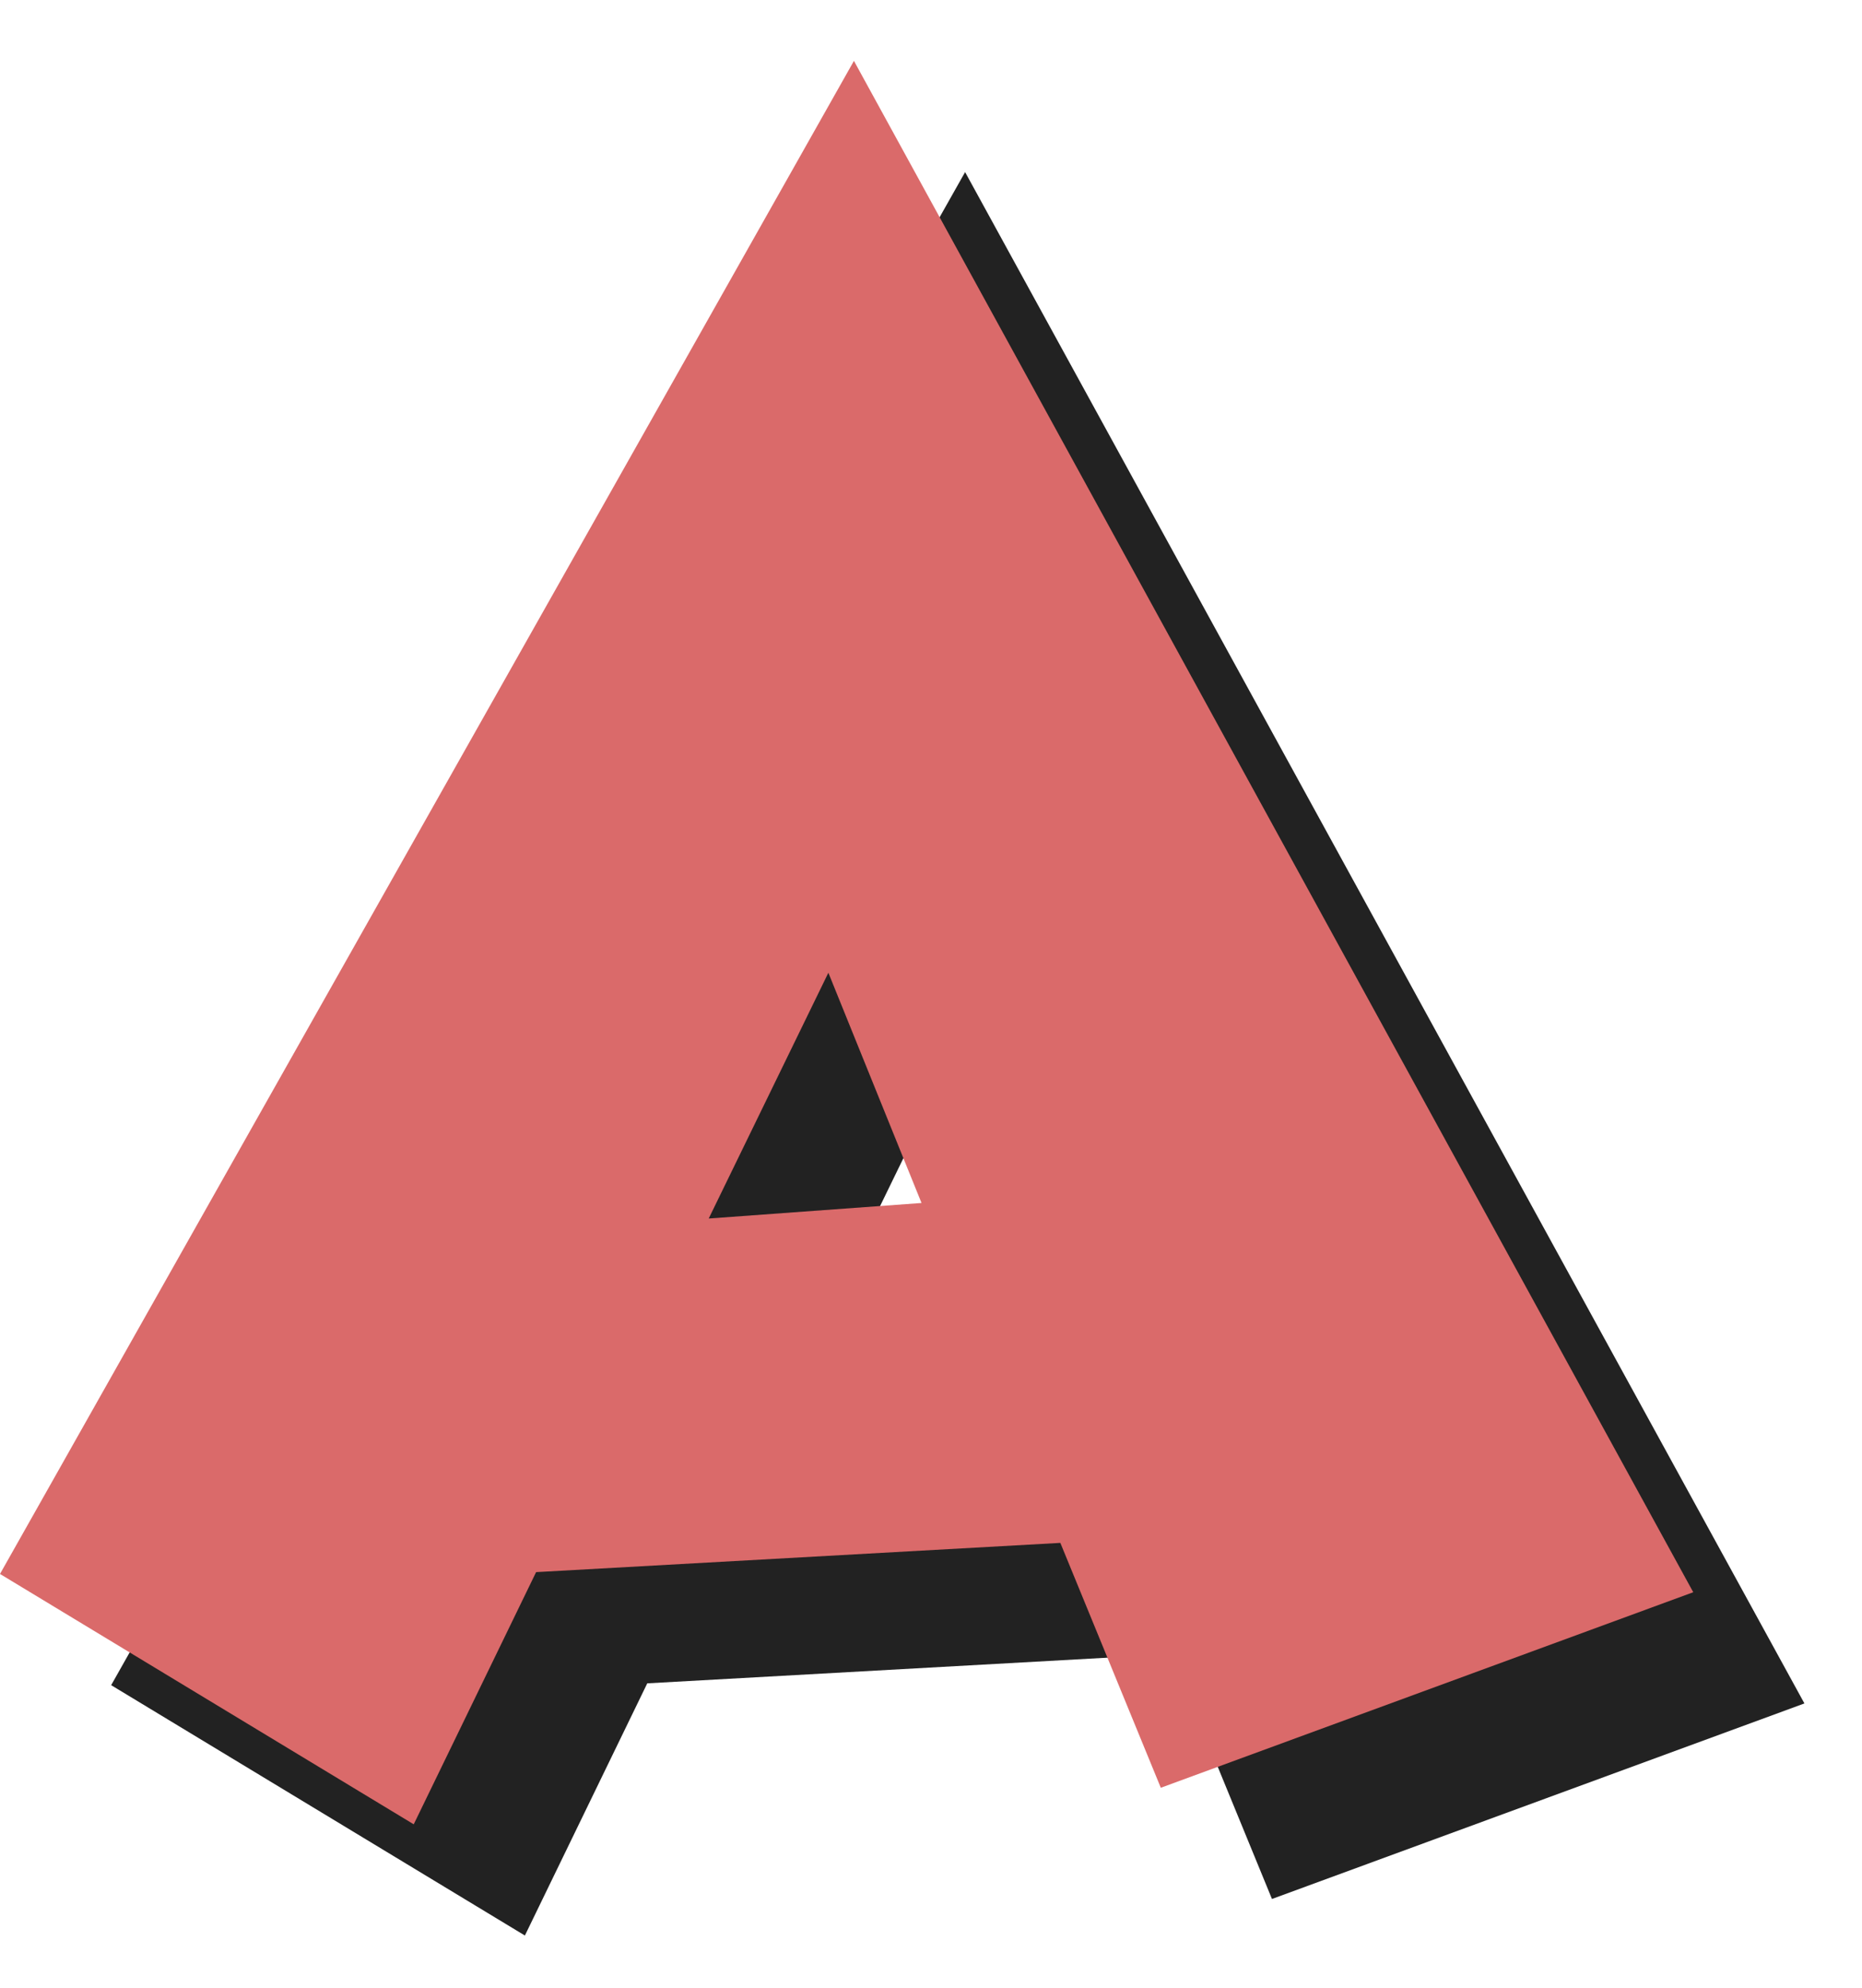 <?xml version="1.0" encoding="UTF-8"?> <svg xmlns="http://www.w3.org/2000/svg" width="134" height="143" viewBox="0 0 134 143" fill="none"> <path d="M59.003 95.653L67.614 77.973L74.318 94.536L59.003 95.653ZM91.538 136.601L129.856 122.535L69.454 12.379L8 121.221L37.774 139.23L46.581 121.089L84.308 118.986L91.538 136.601Z" fill="#222222"></path> <path d="M51.003 87.653L59.614 69.973L66.318 86.536L51.003 87.653ZM83.538 128.601L121.856 114.535L61.454 4.379L0 113.221L29.774 131.23L38.581 113.089L76.308 110.986L83.538 128.601Z" fill="#DA6A6A"></path> </svg> 